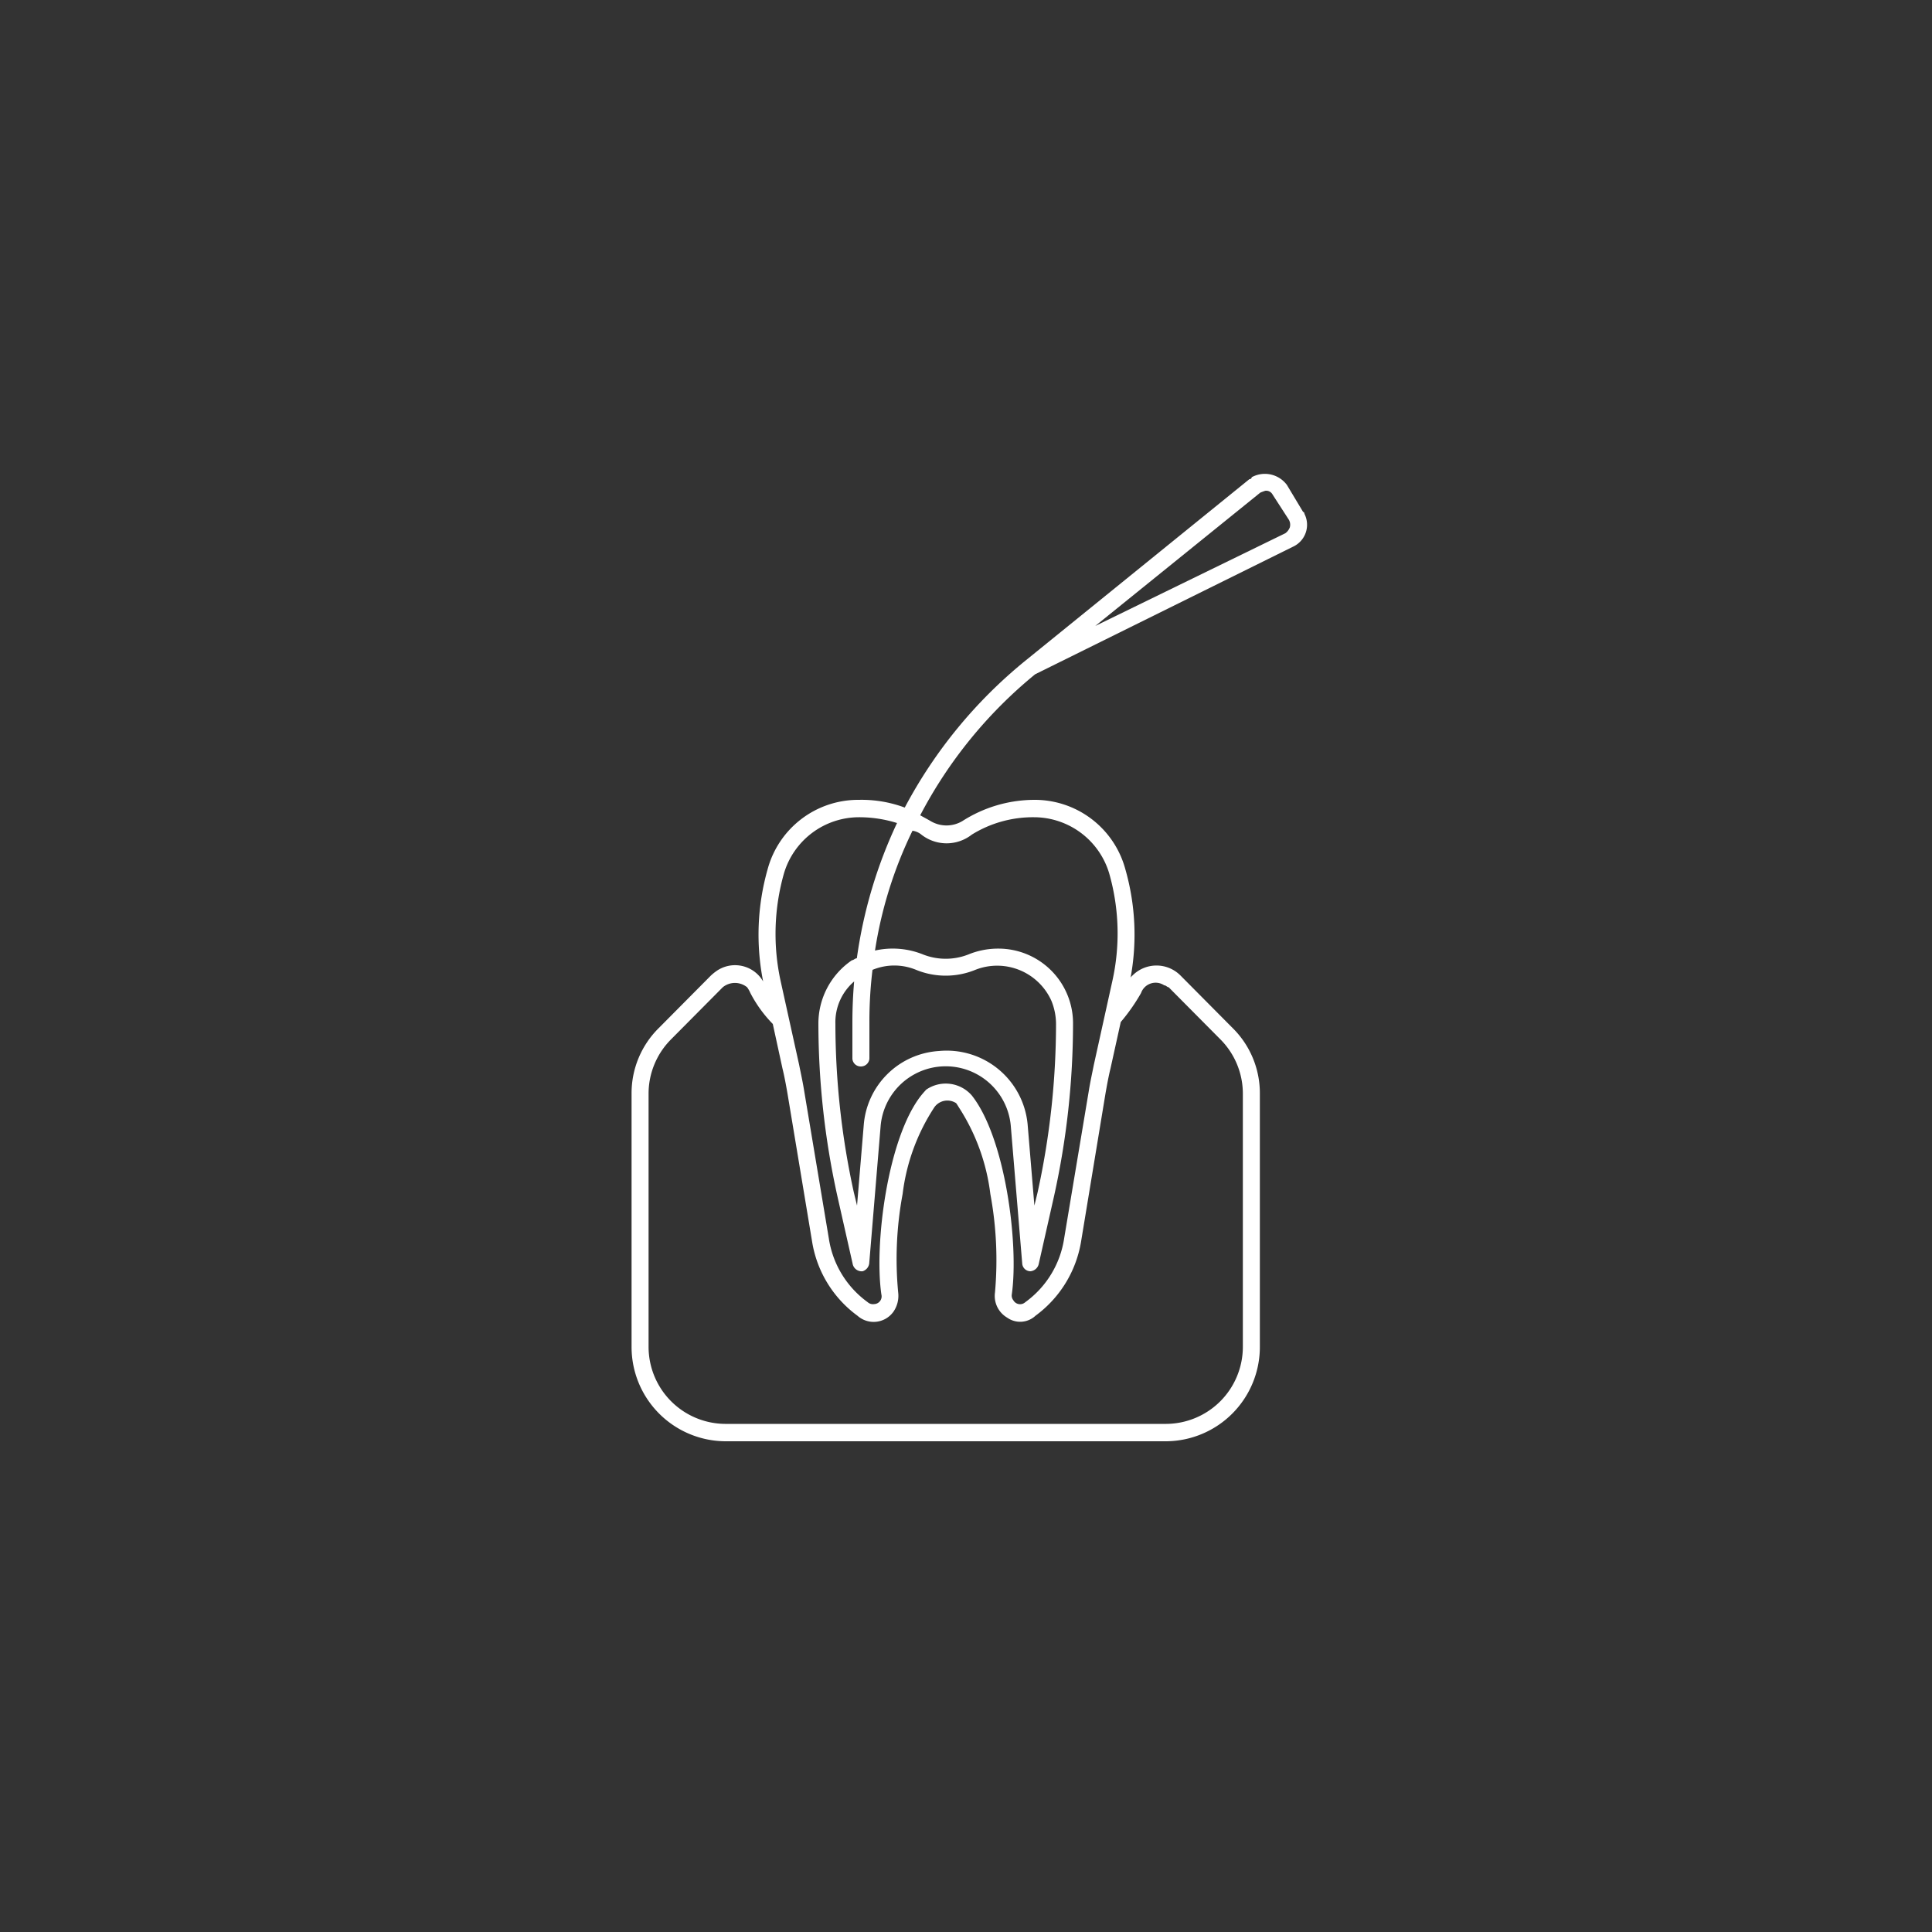 <svg id="icn__medical12.svg" xmlns="http://www.w3.org/2000/svg" width="100" height="100" viewBox="0 0 100 100">
  <rect x="0" y="0" width="100" height="100" fill="#333333" stroke="none"/>
  <defs>
    <style>
      .cls-1 {
        fill: #f178ab;
        fill-opacity: 0;
      }

      .cls-2 {
        fill: #fff;
        fill-rule: evenodd;
      }
    </style>
  </defs>
  <rect id="bg_のコピー_12" data-name="bg のコピー 12" class="cls-1" width="100" height="100" rx="49.998" ry="49.998"/>
  <path id="icn" class="cls-2" d="M1487.45,10848.5l-0.84-1.4a1.421,1.421,0,0,0-1.82-.4,0.113,0.113,0,0,1-.12.1l-11.6,9.4h0a24.681,24.681,0,0,0-6.24,7.6,6.388,6.388,0,0,0-2.37-.4,4.857,4.857,0,0,0-4.73,3.6,12.411,12.411,0,0,0-.23,5.8,1.678,1.678,0,0,0-2.47-.5,2.54,2.54,0,0,0-.24.2l-2.68,2.7a4.74,4.74,0,0,0-1.42,3.4v13.1a4.883,4.883,0,0,0,4.84,4.9h22.84a4.883,4.883,0,0,0,4.84-4.9v-13.1a4.74,4.74,0,0,0-1.42-3.4l-2.68-2.7a1.751,1.751,0,0,0-2.5,0,0.406,0.406,0,0,0-.09.1,12.291,12.291,0,0,0-.27-5.6,4.857,4.857,0,0,0-4.73-3.6,6.941,6.941,0,0,0-3.71,1.1,1.607,1.607,0,0,1-1.64,0c-0.17-.1-0.36-0.2-0.54-0.3a23.466,23.466,0,0,1,5.95-7.3l13.34-6.6a1.25,1.25,0,0,0,.6-1.7c-0.02-.1-0.04-0.1-0.07-0.1h0Zm-8.39,24.9a0.8,0.8,0,0,1,1.2-.4c0.09,0,.16.1,0.23,0.1l2.68,2.7a3.984,3.984,0,0,1,1.16,2.8v13.1a3.991,3.991,0,0,1-3.96,4h-22.84a3.991,3.991,0,0,1-3.96-4v-13.1a3.984,3.984,0,0,1,1.16-2.8l2.68-2.7a1,1,0,0,1,1.26,0,1.522,1.522,0,0,1,.17.3,6.667,6.667,0,0,0,1.16,1.6l0.5,2.3c0.1,0.4.19,0.9,0.26,1.3l1.28,7.7a5.911,5.911,0,0,0,2.34,3.8,1.259,1.259,0,0,0,1.86-.2,1.449,1.449,0,0,0,.25-1,18.325,18.325,0,0,1,.23-5.1,10.469,10.469,0,0,1,1.65-4.5,0.828,0.828,0,0,1,1.12-.2,2.263,2.263,0,0,1,.13.2,10.614,10.614,0,0,1,1.64,4.5,18.769,18.769,0,0,1,.24,5.1,1.3,1.3,0,0,0,.63,1.3,1.164,1.164,0,0,0,1.47-.1,5.965,5.965,0,0,0,2.35-3.8l1.27-7.7c0.07-.4.16-0.9,0.26-1.3l0.53-2.4A9.754,9.754,0,0,0,1479.06,10873.4Zm-8.76-8.2a6.017,6.017,0,0,1,3.22-.9,4.068,4.068,0,0,1,3.89,2.9,11.31,11.31,0,0,1,.16,5.6l-0.95,4.3c-0.1.5-.19,0.9-0.27,1.4l-1.27,7.6a4.988,4.988,0,0,1-2.01,3.3h0a0.4,0.4,0,0,1-.62-0.1,0.385,0.385,0,0,1-.08-0.3c0.37-2.6-.33-8.1-2.07-10.3a1.787,1.787,0,0,0-2.36-.3c-0.09.1-.18,0.2-0.26,0.3-1.74,2.2-2.44,7.7-2.06,10.3a0.4,0.4,0,0,1-.38.5,0.409,0.409,0,0,1-.33-0.1,4.988,4.988,0,0,1-2.01-3.3l-1.27-7.6c-0.08-.5-0.17-0.9-0.27-1.4l-0.95-4.3a11.43,11.43,0,0,1,.17-5.6,4.056,4.056,0,0,1,3.88-2.9,6.535,6.535,0,0,1,1.97.3,24.239,24.239,0,0,0-2.08,7c-0.09,0-.17.1-0.25,0.1a3.962,3.962,0,0,0-1.74,3.3,41.481,41.481,0,0,0,.98,8.9l0.79,3.5a0.477,0.477,0,0,0,.52.4,0.492,0.492,0,0,0,.34-0.4l0.59-7.1a3.381,3.381,0,0,1,6.74,0l0.59,7.1a0.43,0.43,0,0,0,.4.4h0.03a0.488,0.488,0,0,0,.43-0.4l0.79-3.5a41.481,41.481,0,0,0,.98-8.9,3.863,3.863,0,0,0-3.88-3.9,4.048,4.048,0,0,0-1.53.3,3.207,3.207,0,0,1-2.36,0,4.2,4.2,0,0,0-2.48-.2,21.673,21.673,0,0,1,1.94-6.2,0.893,0.893,0,0,1,.46.2A2.117,2.117,0,0,0,1470.3,10865.2Zm-5.74,12a0.438,0.438,0,0,0,.44-0.4v-1.9a22.228,22.228,0,0,1,.16-2.7,2.95,2.95,0,0,1,2.26,0,4.052,4.052,0,0,0,3.06,0,3.078,3.078,0,0,1,3.94,1.6,3.21,3.21,0,0,1,.24,1.2,40.882,40.882,0,0,1-.95,8.7l-0.17.7-0.35-4.2a4.208,4.208,0,0,0-4.59-3.8,4.164,4.164,0,0,0-3.89,3.8l-0.35,4.2-0.17-.7a40.882,40.882,0,0,1-.95-8.7,2.778,2.778,0,0,1,.97-2.2q-0.09,1.05-.09,2.1v1.9A0.431,0.431,0,0,0,1464.56,10877.2Zm22.2-27.9a0.673,0.673,0,0,1-.23.3l-9.84,4.8,8.54-6.9a2.64,2.64,0,0,1,.27-0.1h0.07a0.378,0.378,0,0,1,.3.2l0.84,1.3A0.516,0.516,0,0,1,1486.76,10849.3Z" transform="translate(-1420 -10822)"/>
</svg>
